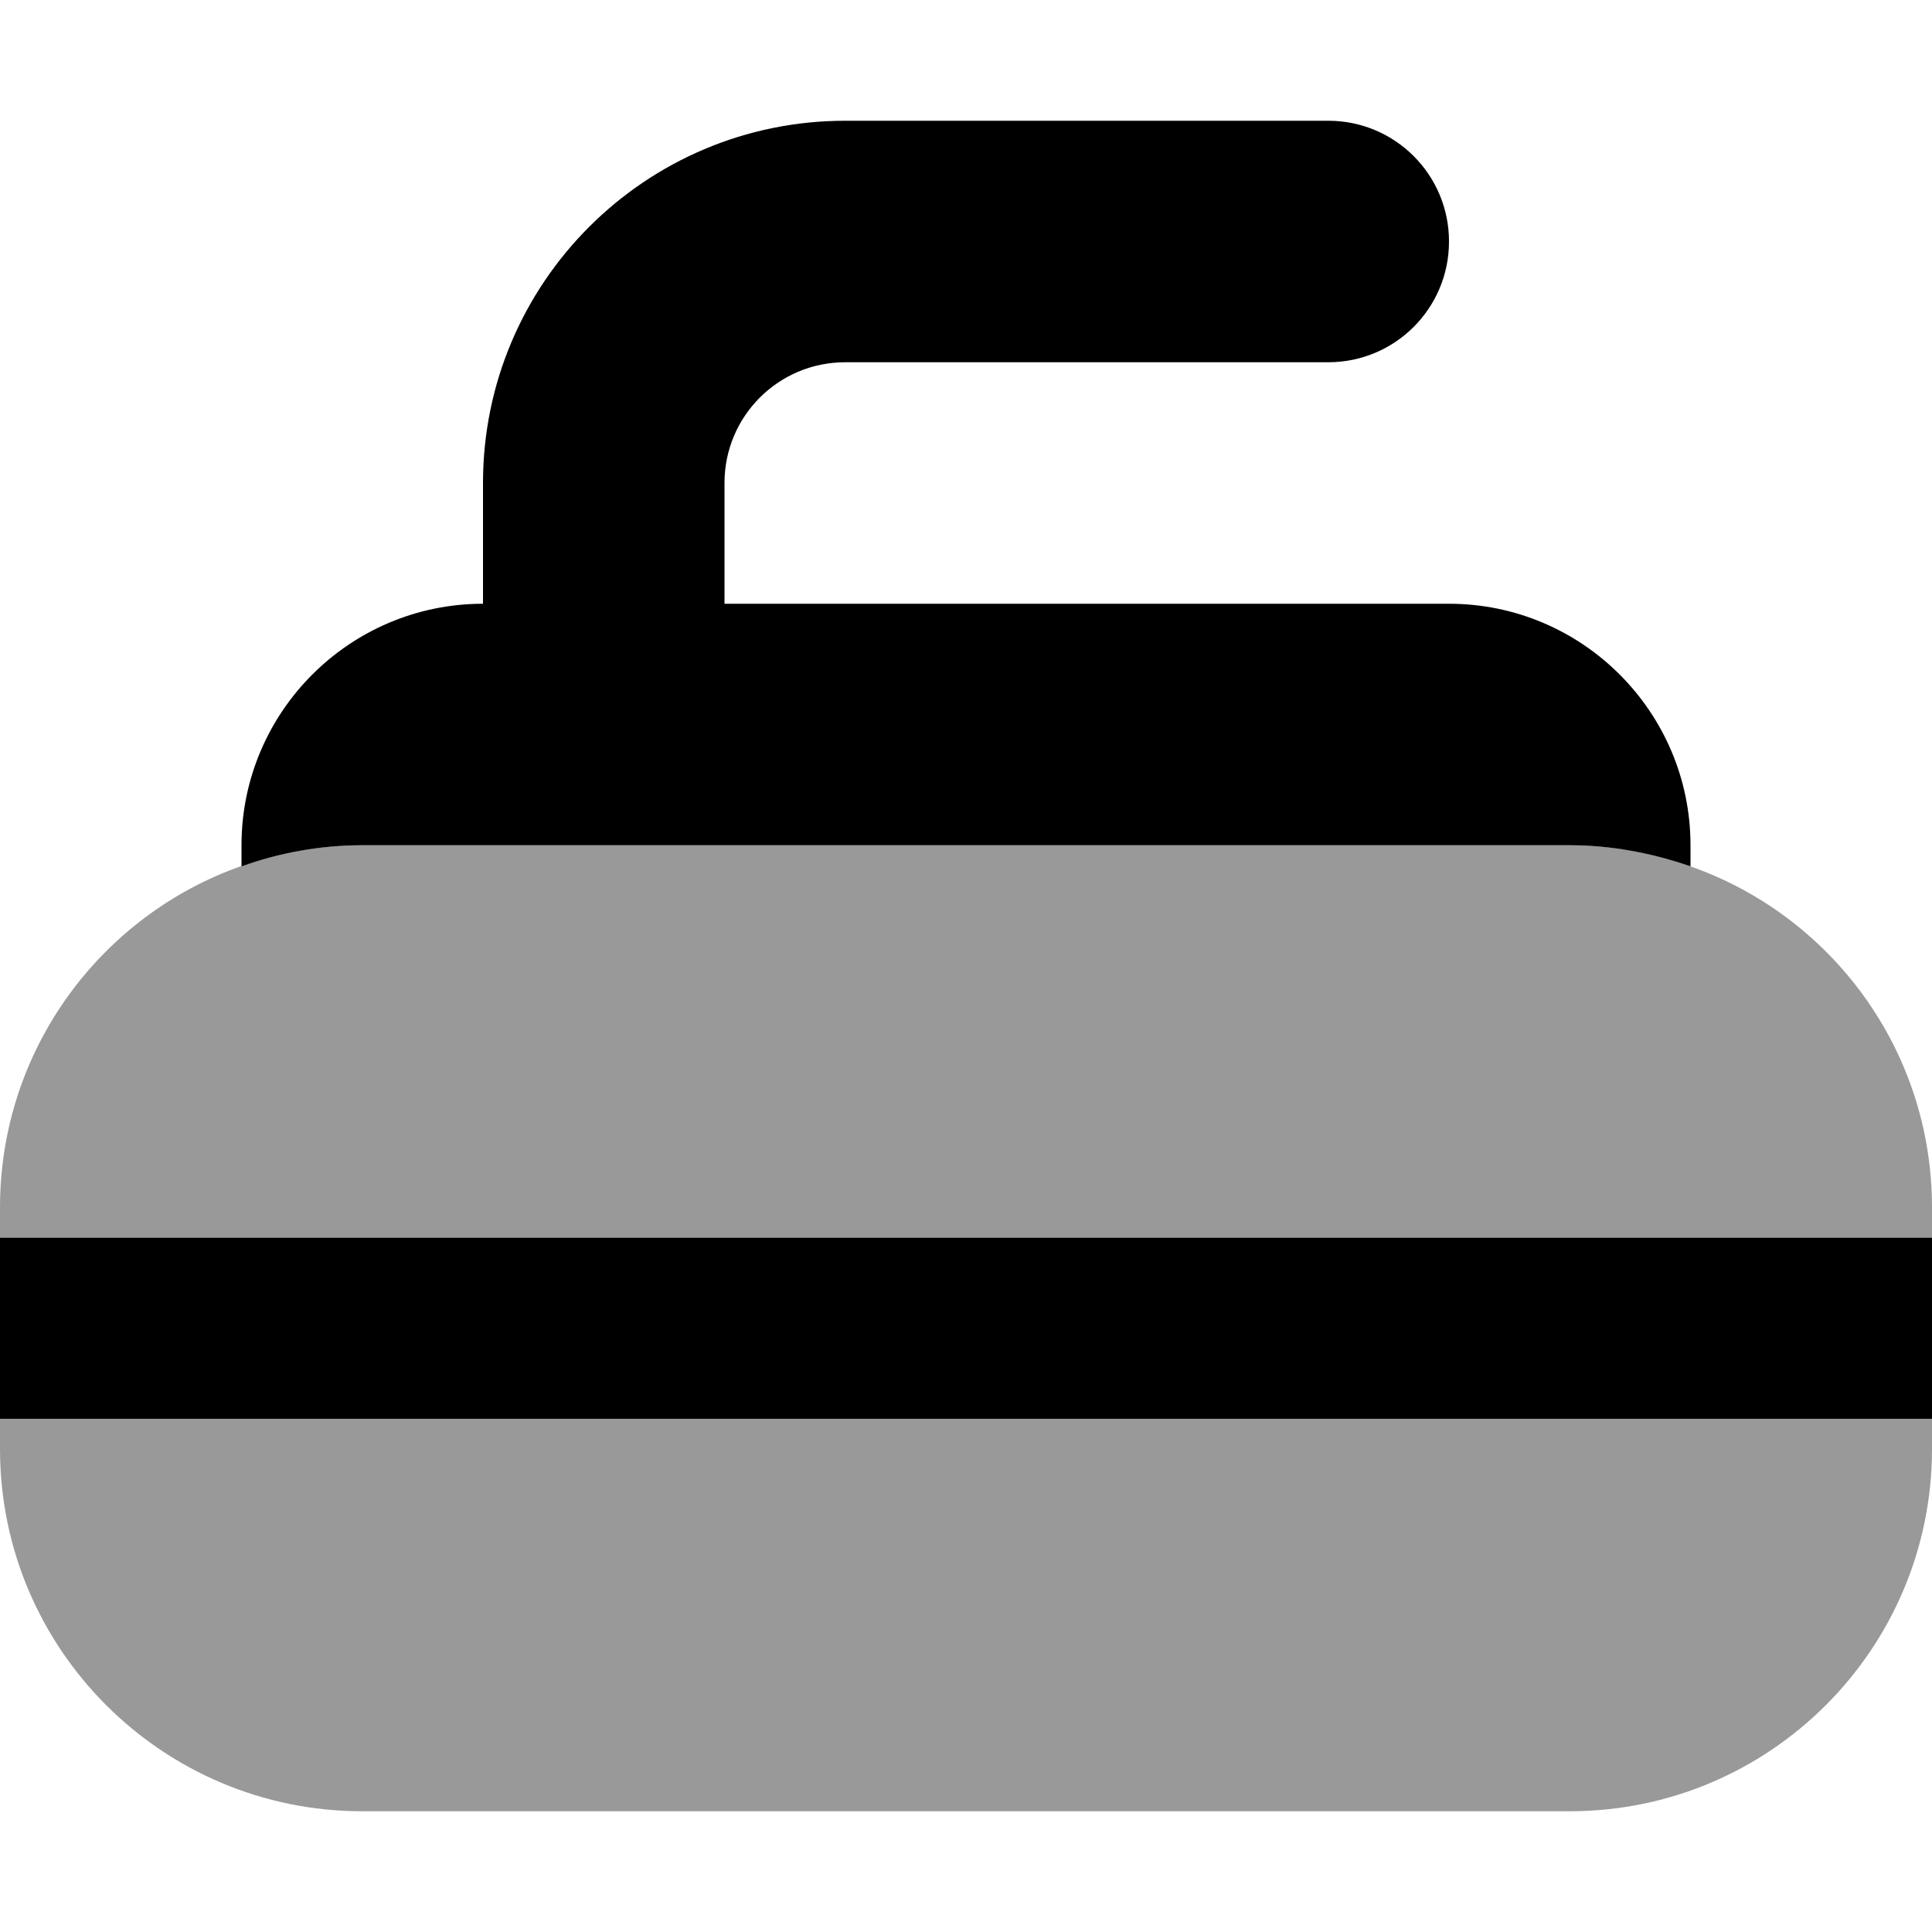 <svg xmlns="http://www.w3.org/2000/svg" viewBox="0 0 512 512"><!--! Font Awesome Pro 7.0.0 by @fontawesome - https://fontawesome.com License - https://fontawesome.com/license (Commercial License) Copyright 2025 Fonticons, Inc. --><path opacity=".4" fill="currentColor" d="M0 320c0-41.8 26.7-77.4 64-90.5 5-1.7 10.2-3.1 15.5-4.1 5.3-.9 10.8-1.4 16.5-1.4l320 0c5.6 0 11.1 .5 16.5 1.4 5.3 1 10.5 2.4 15.5 4.2 37.3 13.1 64 48.6 64 90.4l0 8-512 0 0-8zm0 56l512 0 0 8c0 53-43 96-96 96L96 480c-53 0-96-43-96-96l0-8z"/><path fill="currentColor" d="M512 376l-512 0 0-48 512 0 0 48zM352 32c17.7 0 32 14.3 32 32s-14.3 32-32 32L224 96c-17.7 0-32 14.3-32 32l0 32 192 0c35.3 0 64 28.7 64 64l0 5.6c-10-3.5-20.8-5.6-32-5.6L96 224c-11.2 0-22 2-32 5.6l0-5.6c0-35.3 28.7-64 64-64l0-32c0-53 43-96 96-96l128 0z"/></svg>